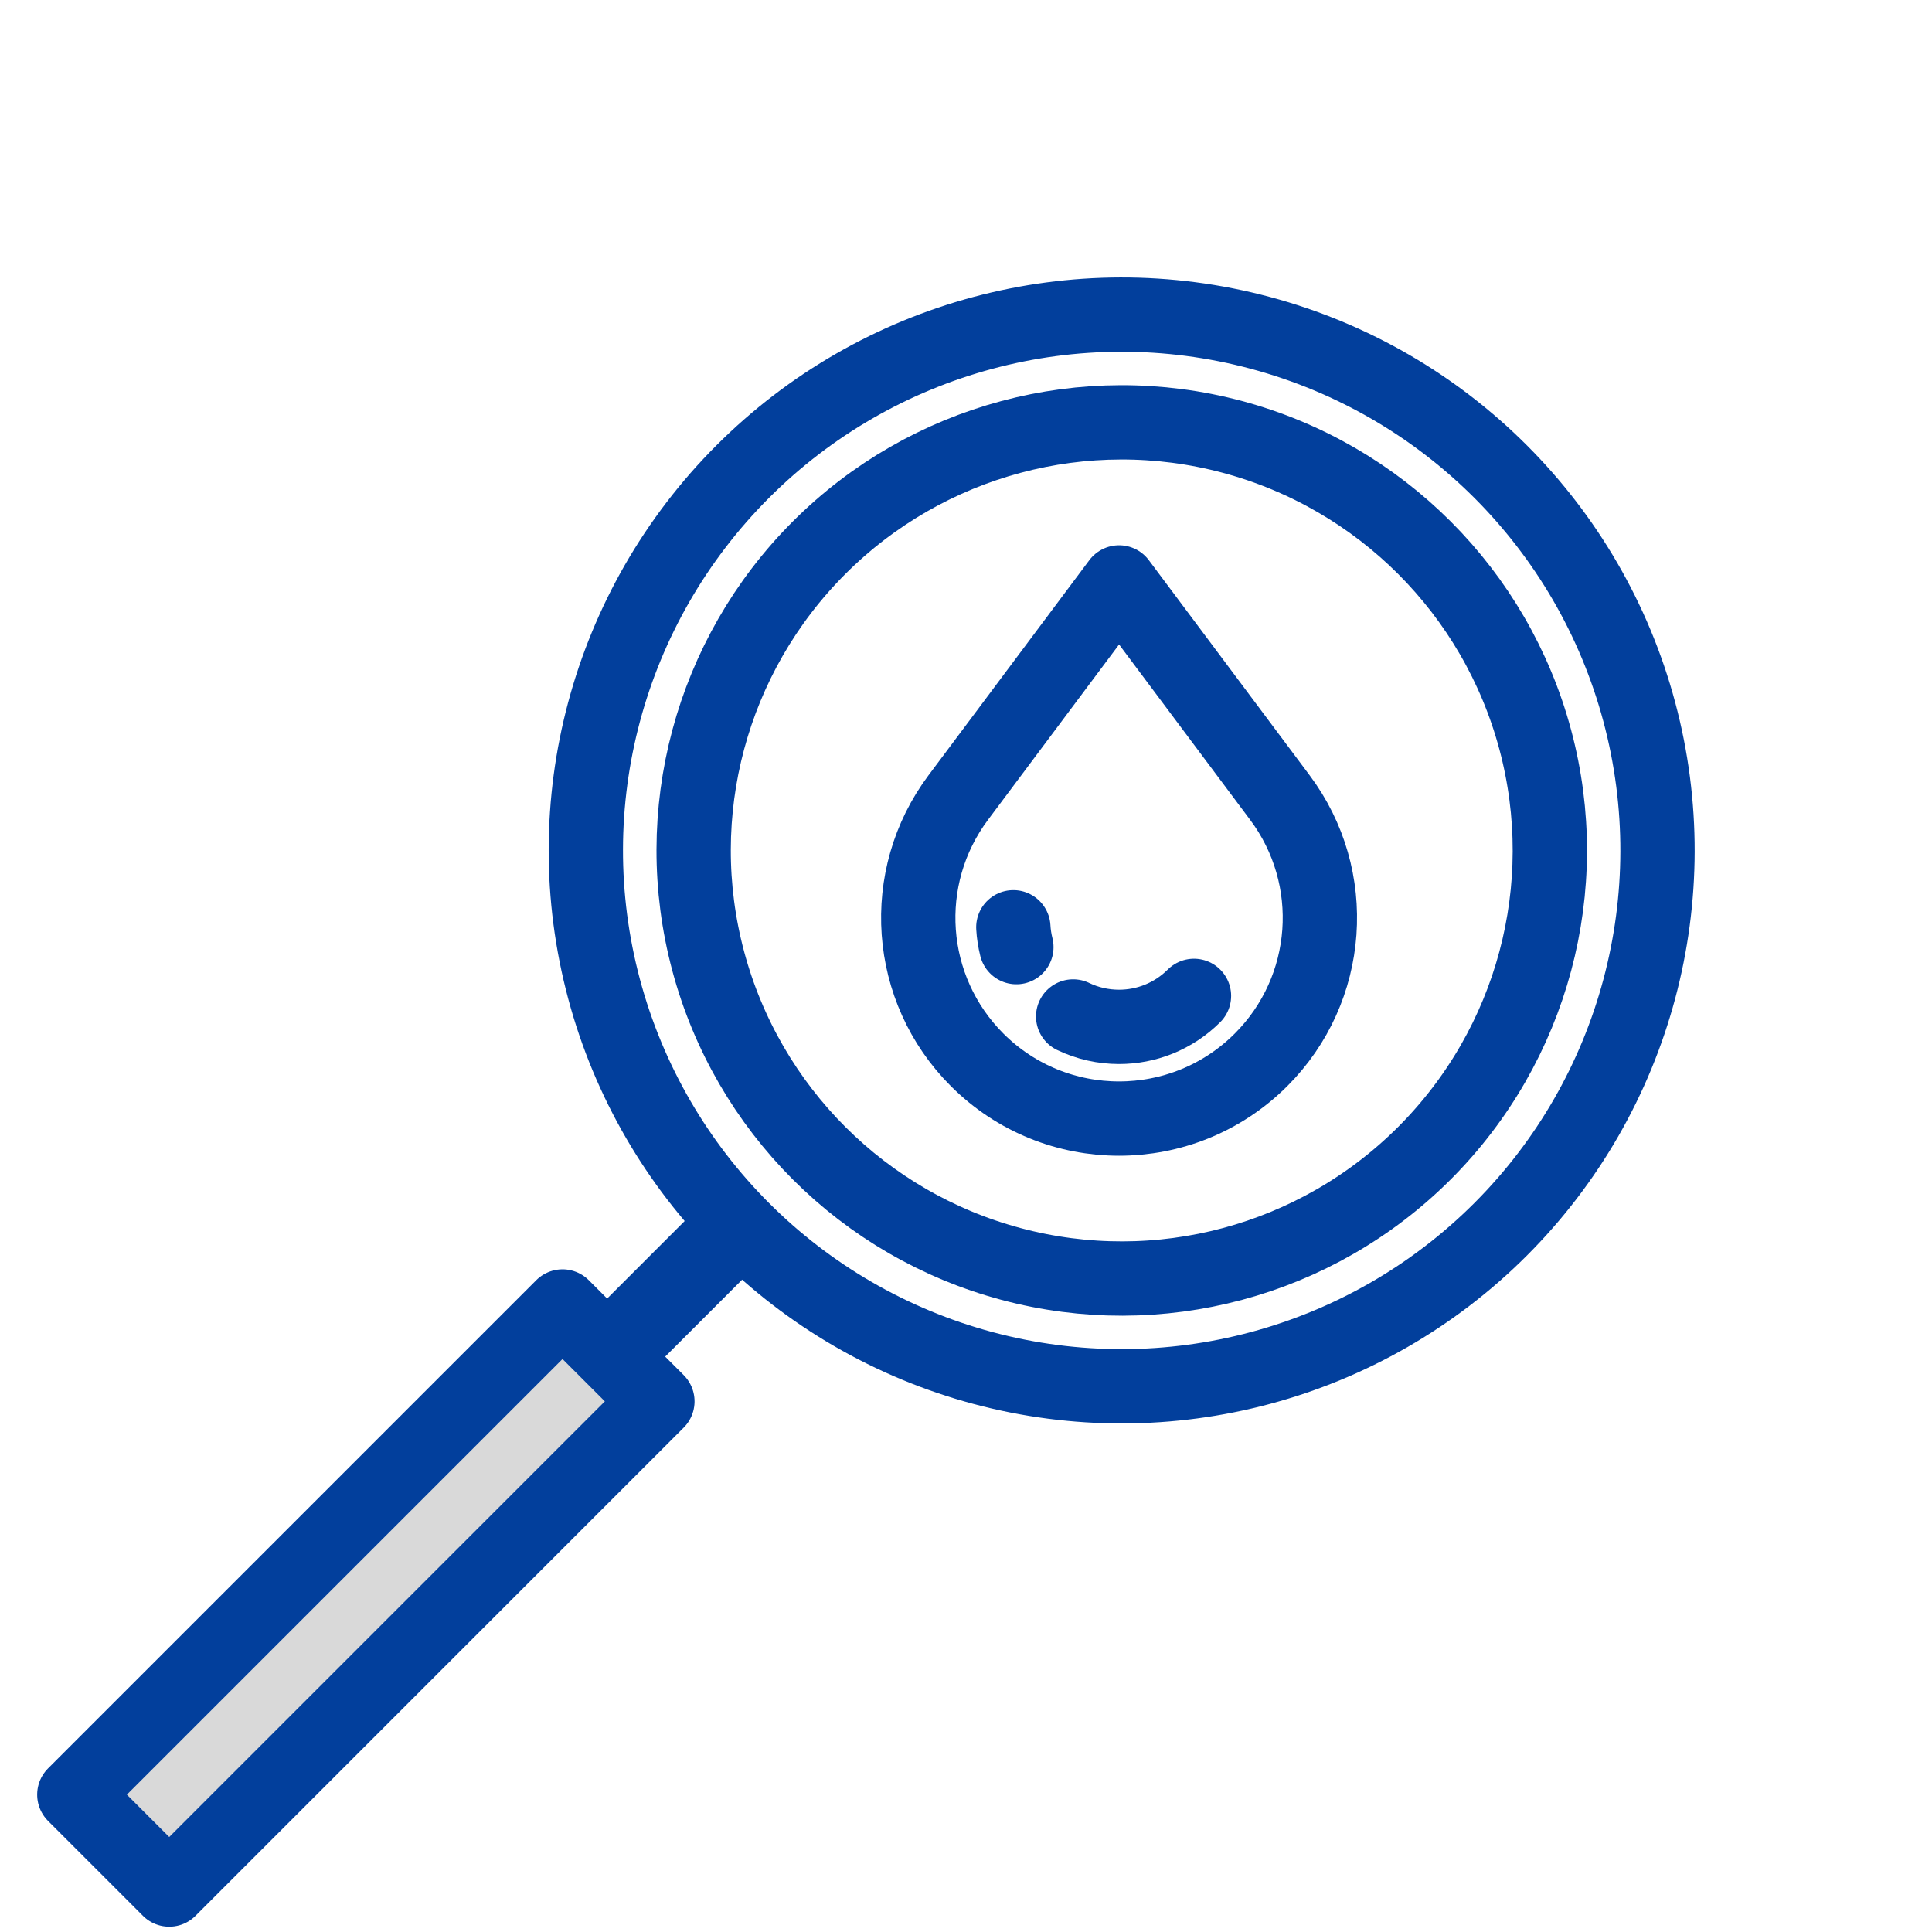 <svg width="26" height="26" viewBox="0 0 26 26" fill="none" xmlns="http://www.w3.org/2000/svg">
<circle cx="15.095" cy="11.445" r="7.211" transform="rotate(45 15.095 11.445)" stroke="#023F9C" stroke-linejoin="round"/>
<circle cx="15.096" cy="11.445" r="5.761" transform="rotate(45 15.096 11.445)" stroke="#023F9C" stroke-linejoin="round"/>
<rect x="9.812" y="16.541" width="0.105" height="4.646" transform="rotate(45 9.812 16.541)" fill="#D9D9D9" stroke="#023F9C" stroke-linejoin="round"/>
<rect x="7.57" y="17.582" width="1.806" height="9.291" transform="rotate(45 7.57 17.582)" fill="#D9D9D9" stroke="#023F9C" stroke-linejoin="round"/>
<path d="M12.896 10.733L15.06 7.838L17.224 10.733C18.029 11.809 17.921 13.312 16.971 14.262C15.915 15.317 14.204 15.317 13.149 14.262C12.199 13.312 12.091 11.809 12.896 10.733Z" stroke="#023F9C" stroke-linejoin="round"/>
<path d="M16.068 13.402C15.789 13.68 15.425 13.819 15.06 13.819C14.848 13.819 14.637 13.773 14.442 13.679M13.637 12.479C13.642 12.569 13.656 12.658 13.678 12.746" stroke="#023F9C" stroke-linecap="round" stroke-linejoin="round"/>
</svg>
